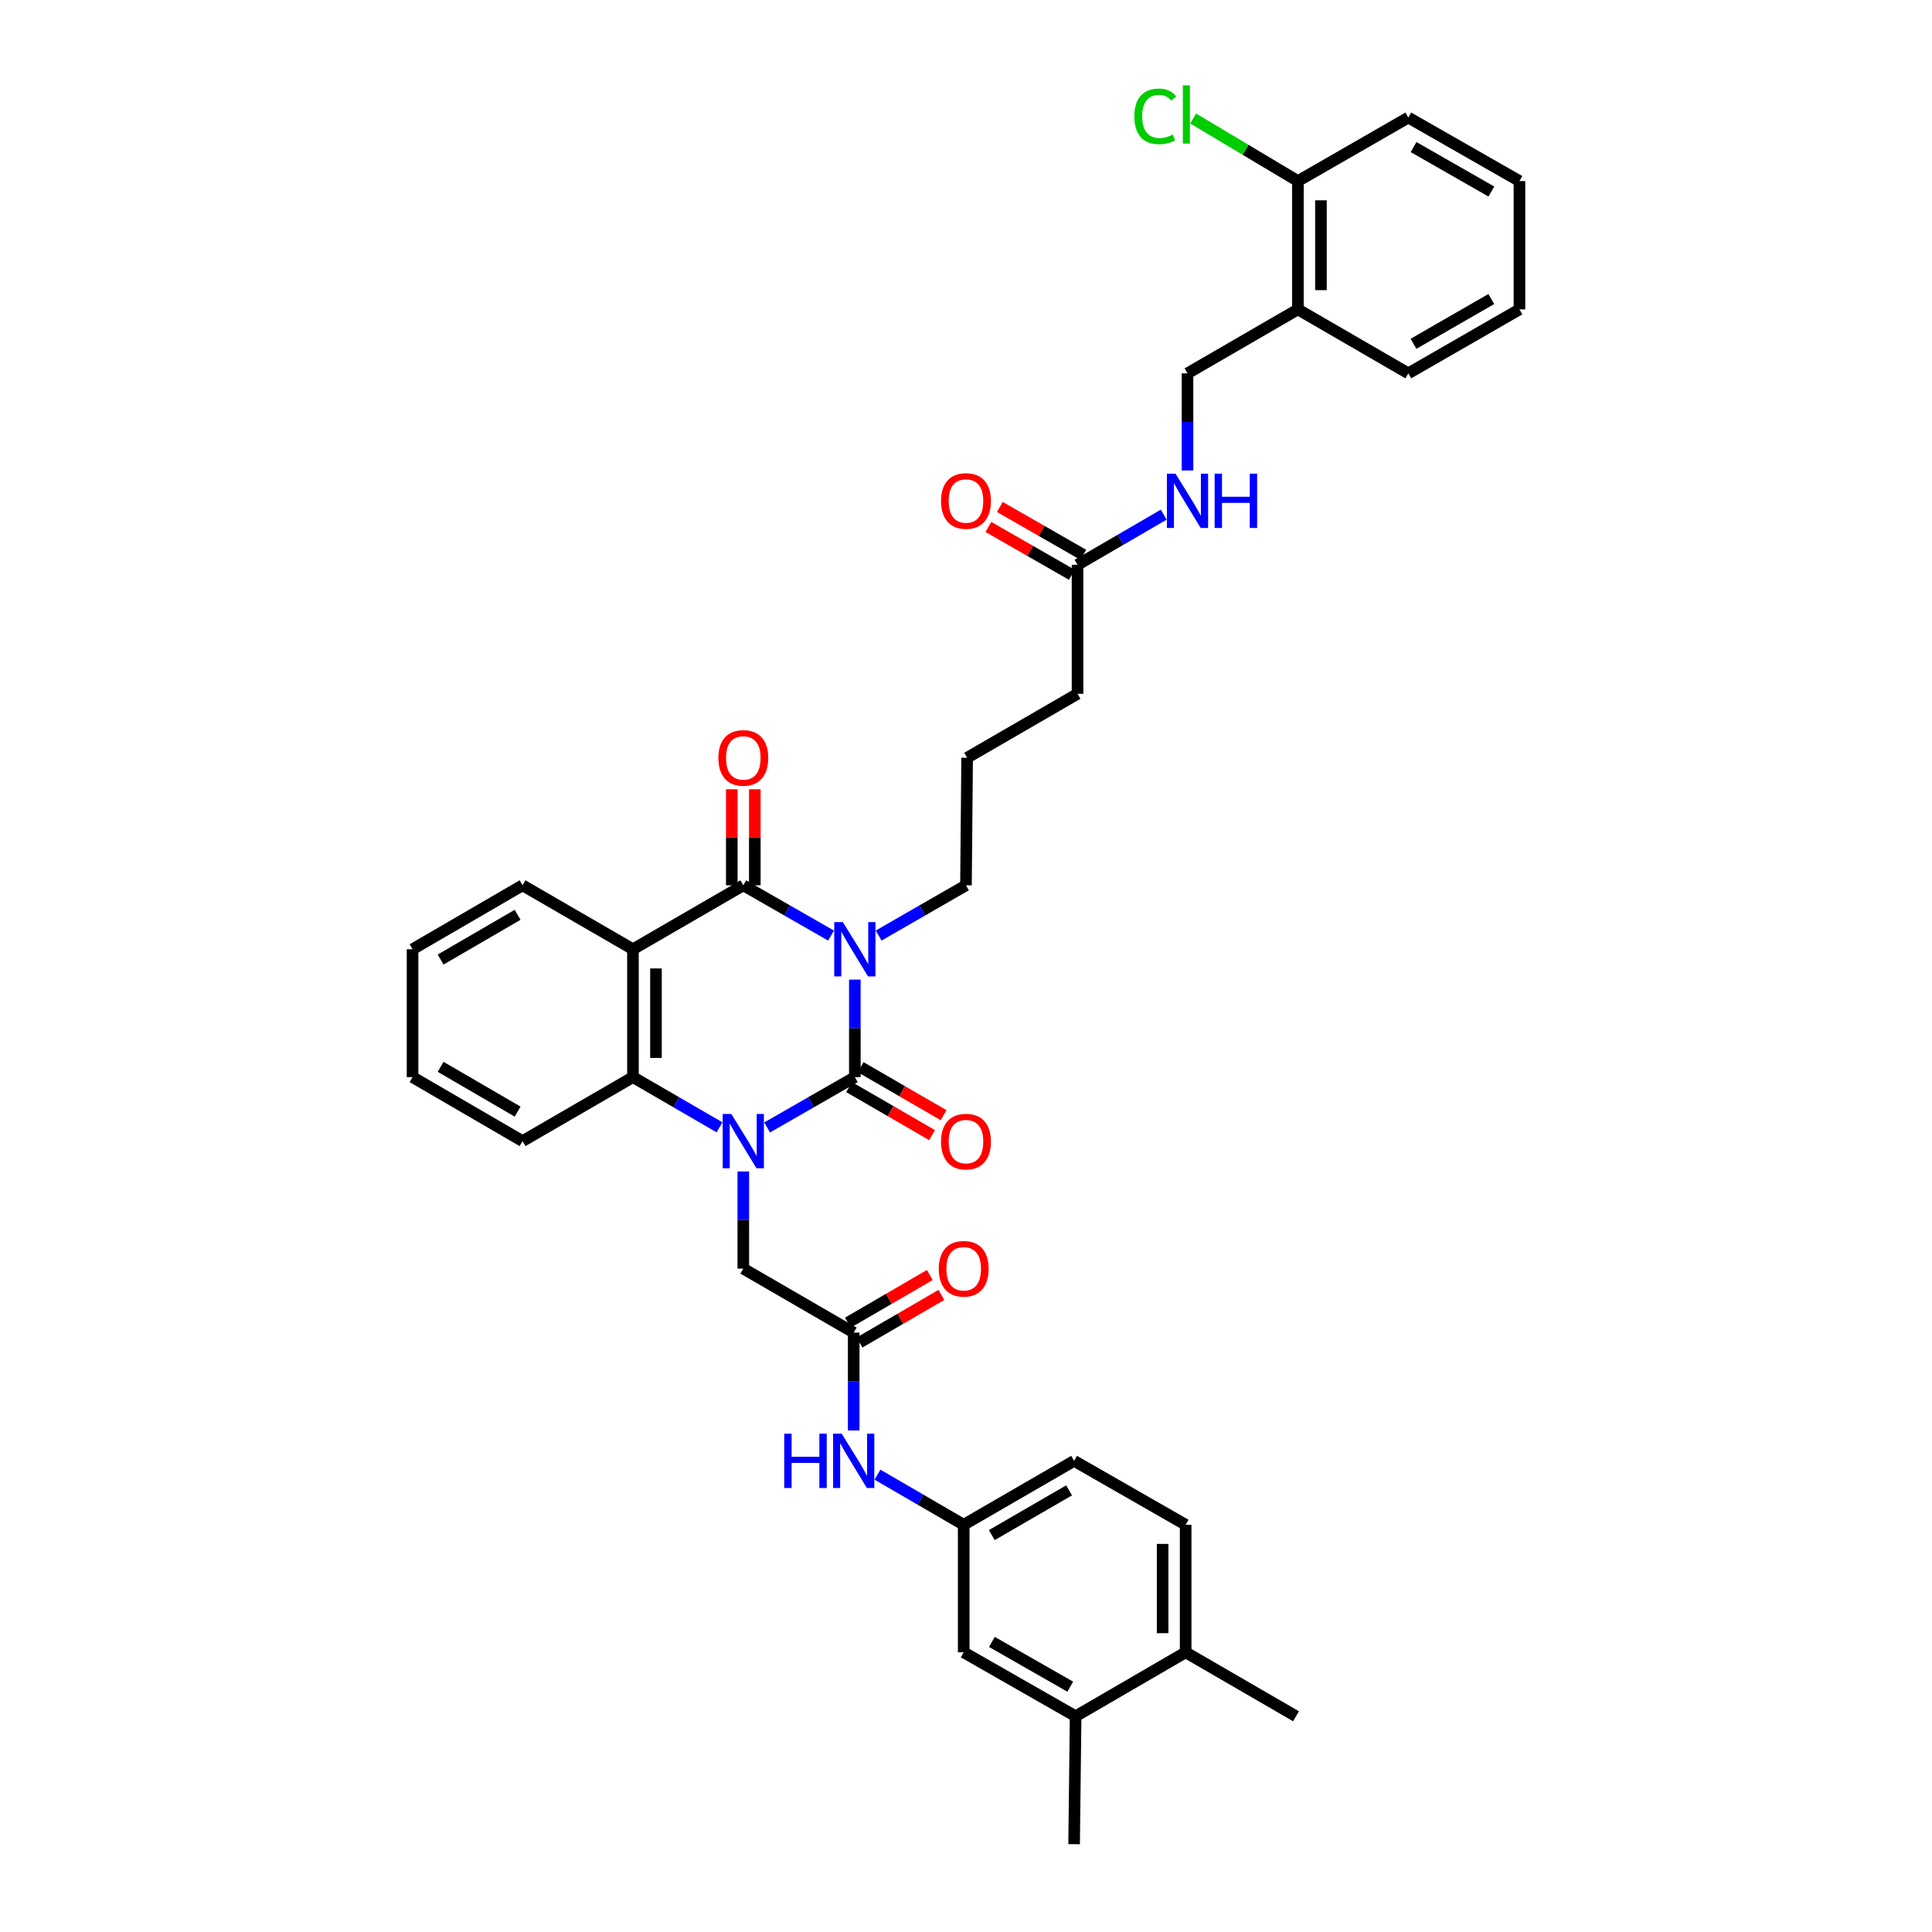 <?xml version='1.0' encoding='iso-8859-1'?>
<svg version='1.1' baseProfile='full'
              xmlns='http://www.w3.org/2000/svg'
                      xmlns:rdkit='http://www.rdkit.org/xml'
                      xmlns:xlink='http://www.w3.org/1999/xlink'
                  xml:space='preserve'
width='1000px' height='1000px' viewBox='0 0 1000 1000'>
<!-- END OF HEADER -->
<rect style='opacity:1.0;fill:#FFFFFF;stroke:none' width='1000' height='1000' x='0' y='0'> </rect>
<path class='bond-0' d='M 442.466,507.044 L 442.466,532.283' style='fill:none;fill-rule:evenodd;stroke:#0000FF;stroke-width:6px;stroke-linecap:butt;stroke-linejoin:miter;stroke-opacity:1' />
<path class='bond-0' d='M 442.466,532.283 L 442.466,557.522' style='fill:none;fill-rule:evenodd;stroke:#000000;stroke-width:6px;stroke-linecap:butt;stroke-linejoin:miter;stroke-opacity:1' />
<path class='bond-2' d='M 430.139,484.263 L 407.437,471.249' style='fill:none;fill-rule:evenodd;stroke:#0000FF;stroke-width:6px;stroke-linecap:butt;stroke-linejoin:miter;stroke-opacity:1' />
<path class='bond-2' d='M 407.437,471.249 L 384.734,458.234' style='fill:none;fill-rule:evenodd;stroke:#000000;stroke-width:6px;stroke-linecap:butt;stroke-linejoin:miter;stroke-opacity:1' />
<path class='bond-20' d='M 454.789,484.24 L 477.388,471.237' style='fill:none;fill-rule:evenodd;stroke:#0000FF;stroke-width:6px;stroke-linecap:butt;stroke-linejoin:miter;stroke-opacity:1' />
<path class='bond-20' d='M 477.388,471.237 L 499.987,458.234' style='fill:none;fill-rule:evenodd;stroke:#000000;stroke-width:6px;stroke-linecap:butt;stroke-linejoin:miter;stroke-opacity:1' />
<path class='bond-1' d='M 442.466,557.522 L 419.764,570.544' style='fill:none;fill-rule:evenodd;stroke:#000000;stroke-width:6px;stroke-linecap:butt;stroke-linejoin:miter;stroke-opacity:1' />
<path class='bond-1' d='M 419.764,570.544 L 397.061,583.566' style='fill:none;fill-rule:evenodd;stroke:#0000FF;stroke-width:6px;stroke-linecap:butt;stroke-linejoin:miter;stroke-opacity:1' />
<path class='bond-7' d='M 439.482,562.678 L 460.958,575.108' style='fill:none;fill-rule:evenodd;stroke:#000000;stroke-width:6px;stroke-linecap:butt;stroke-linejoin:miter;stroke-opacity:1' />
<path class='bond-7' d='M 460.958,575.108 L 482.434,587.539' style='fill:none;fill-rule:evenodd;stroke:#FF0000;stroke-width:6px;stroke-linecap:butt;stroke-linejoin:miter;stroke-opacity:1' />
<path class='bond-7' d='M 445.451,552.366 L 466.926,564.797' style='fill:none;fill-rule:evenodd;stroke:#000000;stroke-width:6px;stroke-linecap:butt;stroke-linejoin:miter;stroke-opacity:1' />
<path class='bond-7' d='M 466.926,564.797 L 488.402,577.227' style='fill:none;fill-rule:evenodd;stroke:#FF0000;stroke-width:6px;stroke-linecap:butt;stroke-linejoin:miter;stroke-opacity:1' />
<path class='bond-5' d='M 384.734,606.346 L 384.734,631.492' style='fill:none;fill-rule:evenodd;stroke:#0000FF;stroke-width:6px;stroke-linecap:butt;stroke-linejoin:miter;stroke-opacity:1' />
<path class='bond-5' d='M 384.734,631.492 L 384.734,656.637' style='fill:none;fill-rule:evenodd;stroke:#000000;stroke-width:6px;stroke-linecap:butt;stroke-linejoin:miter;stroke-opacity:1' />
<path class='bond-37' d='M 372.42,583.498 L 350.019,570.51' style='fill:none;fill-rule:evenodd;stroke:#0000FF;stroke-width:6px;stroke-linecap:butt;stroke-linejoin:miter;stroke-opacity:1' />
<path class='bond-37' d='M 350.019,570.51 L 327.617,557.522' style='fill:none;fill-rule:evenodd;stroke:#000000;stroke-width:6px;stroke-linecap:butt;stroke-linejoin:miter;stroke-opacity:1' />
<path class='bond-3' d='M 384.734,458.234 L 327.617,491.33' style='fill:none;fill-rule:evenodd;stroke:#000000;stroke-width:6px;stroke-linecap:butt;stroke-linejoin:miter;stroke-opacity:1' />
<path class='bond-9' d='M 390.691,458.234 L 390.691,433.377' style='fill:none;fill-rule:evenodd;stroke:#000000;stroke-width:6px;stroke-linecap:butt;stroke-linejoin:miter;stroke-opacity:1' />
<path class='bond-9' d='M 390.691,433.377 L 390.691,408.52' style='fill:none;fill-rule:evenodd;stroke:#FF0000;stroke-width:6px;stroke-linecap:butt;stroke-linejoin:miter;stroke-opacity:1' />
<path class='bond-9' d='M 378.777,458.234 L 378.777,433.377' style='fill:none;fill-rule:evenodd;stroke:#000000;stroke-width:6px;stroke-linecap:butt;stroke-linejoin:miter;stroke-opacity:1' />
<path class='bond-9' d='M 378.777,433.377 L 378.777,408.52' style='fill:none;fill-rule:evenodd;stroke:#FF0000;stroke-width:6px;stroke-linecap:butt;stroke-linejoin:miter;stroke-opacity:1' />
<path class='bond-4' d='M 327.617,491.33 L 327.617,557.522' style='fill:none;fill-rule:evenodd;stroke:#000000;stroke-width:6px;stroke-linecap:butt;stroke-linejoin:miter;stroke-opacity:1' />
<path class='bond-4' d='M 339.532,501.259 L 339.532,547.593' style='fill:none;fill-rule:evenodd;stroke:#000000;stroke-width:6px;stroke-linecap:butt;stroke-linejoin:miter;stroke-opacity:1' />
<path class='bond-23' d='M 327.617,491.33 L 270.467,458.234' style='fill:none;fill-rule:evenodd;stroke:#000000;stroke-width:6px;stroke-linecap:butt;stroke-linejoin:miter;stroke-opacity:1' />
<path class='bond-26' d='M 327.617,557.522 L 270.467,590.637' style='fill:none;fill-rule:evenodd;stroke:#000000;stroke-width:6px;stroke-linecap:butt;stroke-linejoin:miter;stroke-opacity:1' />
<path class='bond-6' d='M 384.734,656.637 L 441.877,689.746' style='fill:none;fill-rule:evenodd;stroke:#000000;stroke-width:6px;stroke-linecap:butt;stroke-linejoin:miter;stroke-opacity:1' />
<path class='bond-8' d='M 441.877,689.746 L 441.877,715.082' style='fill:none;fill-rule:evenodd;stroke:#000000;stroke-width:6px;stroke-linecap:butt;stroke-linejoin:miter;stroke-opacity:1' />
<path class='bond-8' d='M 441.877,715.082 L 441.877,740.417' style='fill:none;fill-rule:evenodd;stroke:#0000FF;stroke-width:6px;stroke-linecap:butt;stroke-linejoin:miter;stroke-opacity:1' />
<path class='bond-18' d='M 444.872,694.896 L 466.061,682.573' style='fill:none;fill-rule:evenodd;stroke:#000000;stroke-width:6px;stroke-linecap:butt;stroke-linejoin:miter;stroke-opacity:1' />
<path class='bond-18' d='M 466.061,682.573 L 487.25,670.251' style='fill:none;fill-rule:evenodd;stroke:#FF0000;stroke-width:6px;stroke-linecap:butt;stroke-linejoin:miter;stroke-opacity:1' />
<path class='bond-18' d='M 438.882,684.596 L 460.071,672.274' style='fill:none;fill-rule:evenodd;stroke:#000000;stroke-width:6px;stroke-linecap:butt;stroke-linejoin:miter;stroke-opacity:1' />
<path class='bond-18' d='M 460.071,672.274 L 481.26,659.951' style='fill:none;fill-rule:evenodd;stroke:#FF0000;stroke-width:6px;stroke-linecap:butt;stroke-linejoin:miter;stroke-opacity:1' />
<path class='bond-14' d='M 454.187,763.289 L 476.498,776.254' style='fill:none;fill-rule:evenodd;stroke:#0000FF;stroke-width:6px;stroke-linecap:butt;stroke-linejoin:miter;stroke-opacity:1' />
<path class='bond-14' d='M 476.498,776.254 L 498.809,789.219' style='fill:none;fill-rule:evenodd;stroke:#000000;stroke-width:6px;stroke-linecap:butt;stroke-linejoin:miter;stroke-opacity:1' />
<path class='bond-10' d='M 671.8,160.141 L 614.65,193.243' style='fill:none;fill-rule:evenodd;stroke:#000000;stroke-width:6px;stroke-linecap:butt;stroke-linejoin:miter;stroke-opacity:1' />
<path class='bond-19' d='M 671.8,160.141 L 671.8,93.724' style='fill:none;fill-rule:evenodd;stroke:#000000;stroke-width:6px;stroke-linecap:butt;stroke-linejoin:miter;stroke-opacity:1' />
<path class='bond-19' d='M 683.715,150.178 L 683.715,103.686' style='fill:none;fill-rule:evenodd;stroke:#000000;stroke-width:6px;stroke-linecap:butt;stroke-linejoin:miter;stroke-opacity:1' />
<path class='bond-29' d='M 671.8,160.141 L 728.943,193.243' style='fill:none;fill-rule:evenodd;stroke:#000000;stroke-width:6px;stroke-linecap:butt;stroke-linejoin:miter;stroke-opacity:1' />
<path class='bond-11' d='M 557.732,292.338 L 557.732,359.119' style='fill:none;fill-rule:evenodd;stroke:#000000;stroke-width:6px;stroke-linecap:butt;stroke-linejoin:miter;stroke-opacity:1' />
<path class='bond-13' d='M 557.732,292.338 L 580.036,279.362' style='fill:none;fill-rule:evenodd;stroke:#000000;stroke-width:6px;stroke-linecap:butt;stroke-linejoin:miter;stroke-opacity:1' />
<path class='bond-13' d='M 580.036,279.362 L 602.341,266.385' style='fill:none;fill-rule:evenodd;stroke:#0000FF;stroke-width:6px;stroke-linecap:butt;stroke-linejoin:miter;stroke-opacity:1' />
<path class='bond-21' d='M 560.696,287.171 L 539.109,274.791' style='fill:none;fill-rule:evenodd;stroke:#000000;stroke-width:6px;stroke-linecap:butt;stroke-linejoin:miter;stroke-opacity:1' />
<path class='bond-21' d='M 539.109,274.791 L 517.522,262.411' style='fill:none;fill-rule:evenodd;stroke:#FF0000;stroke-width:6px;stroke-linecap:butt;stroke-linejoin:miter;stroke-opacity:1' />
<path class='bond-21' d='M 554.769,297.506 L 533.182,285.127' style='fill:none;fill-rule:evenodd;stroke:#000000;stroke-width:6px;stroke-linecap:butt;stroke-linejoin:miter;stroke-opacity:1' />
<path class='bond-21' d='M 533.182,285.127 L 511.595,272.747' style='fill:none;fill-rule:evenodd;stroke:#FF0000;stroke-width:6px;stroke-linecap:butt;stroke-linejoin:miter;stroke-opacity:1' />
<path class='bond-12' d='M 556.739,888.334 L 498.809,855.238' style='fill:none;fill-rule:evenodd;stroke:#000000;stroke-width:6px;stroke-linecap:butt;stroke-linejoin:miter;stroke-opacity:1' />
<path class='bond-12' d='M 553.96,873.024 L 513.408,849.857' style='fill:none;fill-rule:evenodd;stroke:#000000;stroke-width:6px;stroke-linecap:butt;stroke-linejoin:miter;stroke-opacity:1' />
<path class='bond-30' d='M 556.739,888.334 L 555.958,954.545' style='fill:none;fill-rule:evenodd;stroke:#000000;stroke-width:6px;stroke-linecap:butt;stroke-linejoin:miter;stroke-opacity:1' />
<path class='bond-39' d='M 556.739,888.334 L 613.691,855.238' style='fill:none;fill-rule:evenodd;stroke:#000000;stroke-width:6px;stroke-linecap:butt;stroke-linejoin:miter;stroke-opacity:1' />
<path class='bond-16' d='M 614.65,243.514 L 614.65,218.379' style='fill:none;fill-rule:evenodd;stroke:#0000FF;stroke-width:6px;stroke-linecap:butt;stroke-linejoin:miter;stroke-opacity:1' />
<path class='bond-16' d='M 614.65,218.379 L 614.65,193.243' style='fill:none;fill-rule:evenodd;stroke:#000000;stroke-width:6px;stroke-linecap:butt;stroke-linejoin:miter;stroke-opacity:1' />
<path class='bond-15' d='M 498.809,789.219 L 498.809,855.238' style='fill:none;fill-rule:evenodd;stroke:#000000;stroke-width:6px;stroke-linecap:butt;stroke-linejoin:miter;stroke-opacity:1' />
<path class='bond-24' d='M 498.809,789.219 L 555.958,756.136' style='fill:none;fill-rule:evenodd;stroke:#000000;stroke-width:6px;stroke-linecap:butt;stroke-linejoin:miter;stroke-opacity:1' />
<path class='bond-24' d='M 513.35,794.568 L 553.355,771.41' style='fill:none;fill-rule:evenodd;stroke:#000000;stroke-width:6px;stroke-linecap:butt;stroke-linejoin:miter;stroke-opacity:1' />
<path class='bond-17' d='M 613.691,855.238 L 613.691,789.219' style='fill:none;fill-rule:evenodd;stroke:#000000;stroke-width:6px;stroke-linecap:butt;stroke-linejoin:miter;stroke-opacity:1' />
<path class='bond-17' d='M 601.776,845.335 L 601.776,799.122' style='fill:none;fill-rule:evenodd;stroke:#000000;stroke-width:6px;stroke-linecap:butt;stroke-linejoin:miter;stroke-opacity:1' />
<path class='bond-31' d='M 613.691,855.238 L 670.807,888.334' style='fill:none;fill-rule:evenodd;stroke:#000000;stroke-width:6px;stroke-linecap:butt;stroke-linejoin:miter;stroke-opacity:1' />
<path class='bond-25' d='M 671.8,93.724 L 644.688,77.535' style='fill:none;fill-rule:evenodd;stroke:#000000;stroke-width:6px;stroke-linecap:butt;stroke-linejoin:miter;stroke-opacity:1' />
<path class='bond-25' d='M 644.688,77.535 L 617.576,61.346' style='fill:none;fill-rule:evenodd;stroke:#00CC00;stroke-width:6px;stroke-linecap:butt;stroke-linejoin:miter;stroke-opacity:1' />
<path class='bond-32' d='M 671.8,93.724 L 728.943,60.847' style='fill:none;fill-rule:evenodd;stroke:#000000;stroke-width:6px;stroke-linecap:butt;stroke-linejoin:miter;stroke-opacity:1' />
<path class='bond-27' d='M 499.987,458.234 L 500.589,392.215' style='fill:none;fill-rule:evenodd;stroke:#000000;stroke-width:6px;stroke-linecap:butt;stroke-linejoin:miter;stroke-opacity:1' />
<path class='bond-22' d='M 613.691,789.219 L 555.958,756.136' style='fill:none;fill-rule:evenodd;stroke:#000000;stroke-width:6px;stroke-linecap:butt;stroke-linejoin:miter;stroke-opacity:1' />
<path class='bond-33' d='M 270.467,458.234 L 213.536,491.33' style='fill:none;fill-rule:evenodd;stroke:#000000;stroke-width:6px;stroke-linecap:butt;stroke-linejoin:miter;stroke-opacity:1' />
<path class='bond-33' d='M 267.916,473.499 L 228.064,496.666' style='fill:none;fill-rule:evenodd;stroke:#000000;stroke-width:6px;stroke-linecap:butt;stroke-linejoin:miter;stroke-opacity:1' />
<path class='bond-38' d='M 270.467,590.637 L 213.536,557.522' style='fill:none;fill-rule:evenodd;stroke:#000000;stroke-width:6px;stroke-linecap:butt;stroke-linejoin:miter;stroke-opacity:1' />
<path class='bond-38' d='M 267.918,575.371 L 228.066,552.19' style='fill:none;fill-rule:evenodd;stroke:#000000;stroke-width:6px;stroke-linecap:butt;stroke-linejoin:miter;stroke-opacity:1' />
<path class='bond-28' d='M 500.589,392.215 L 557.732,359.119' style='fill:none;fill-rule:evenodd;stroke:#000000;stroke-width:6px;stroke-linecap:butt;stroke-linejoin:miter;stroke-opacity:1' />
<path class='bond-35' d='M 728.943,193.243 L 786.464,160.141' style='fill:none;fill-rule:evenodd;stroke:#000000;stroke-width:6px;stroke-linecap:butt;stroke-linejoin:miter;stroke-opacity:1' />
<path class='bond-35' d='M 731.629,177.951 L 771.893,154.779' style='fill:none;fill-rule:evenodd;stroke:#000000;stroke-width:6px;stroke-linecap:butt;stroke-linejoin:miter;stroke-opacity:1' />
<path class='bond-40' d='M 728.943,60.847 L 786.464,93.724' style='fill:none;fill-rule:evenodd;stroke:#000000;stroke-width:6px;stroke-linecap:butt;stroke-linejoin:miter;stroke-opacity:1' />
<path class='bond-40' d='M 731.659,76.122 L 771.923,99.136' style='fill:none;fill-rule:evenodd;stroke:#000000;stroke-width:6px;stroke-linecap:butt;stroke-linejoin:miter;stroke-opacity:1' />
<path class='bond-34' d='M 213.536,491.33 L 213.536,557.522' style='fill:none;fill-rule:evenodd;stroke:#000000;stroke-width:6px;stroke-linecap:butt;stroke-linejoin:miter;stroke-opacity:1' />
<path class='bond-36' d='M 786.464,160.141 L 786.464,93.724' style='fill:none;fill-rule:evenodd;stroke:#000000;stroke-width:6px;stroke-linecap:butt;stroke-linejoin:miter;stroke-opacity:1' />
<path  class='atom-0' d='M 436.251 477.271
L 445.465 492.164
Q 446.378 493.634, 447.848 496.295
Q 449.317 498.955, 449.397 499.114
L 449.397 477.271
L 453.13 477.271
L 453.13 505.389
L 449.277 505.389
L 439.388 489.106
Q 438.237 487.2, 437.005 485.015
Q 435.814 482.831, 435.457 482.156
L 435.457 505.389
L 431.803 505.389
L 431.803 477.271
L 436.251 477.271
' fill='#0000FF'/>
<path  class='atom-2' d='M 378.519 576.578
L 387.732 591.471
Q 388.646 592.941, 390.115 595.602
Q 391.585 598.263, 391.664 598.422
L 391.664 576.578
L 395.397 576.578
L 395.397 604.696
L 391.545 604.696
L 381.656 588.413
Q 380.504 586.507, 379.273 584.323
Q 378.082 582.138, 377.724 581.463
L 377.724 604.696
L 374.071 604.696
L 374.071 576.578
L 378.519 576.578
' fill='#0000FF'/>
<path  class='atom-8' d='M 487.079 590.896
Q 487.079 584.144, 490.415 580.371
Q 493.752 576.598, 499.987 576.598
Q 506.222 576.598, 509.558 580.371
Q 512.894 584.144, 512.894 590.896
Q 512.894 597.727, 509.518 601.619
Q 506.143 605.471, 499.987 605.471
Q 493.791 605.471, 490.415 601.619
Q 487.079 597.766, 487.079 590.896
M 499.987 602.294
Q 504.276 602.294, 506.579 599.434
Q 508.923 596.535, 508.923 590.896
Q 508.923 585.375, 506.579 582.595
Q 504.276 579.775, 499.987 579.775
Q 495.698 579.775, 493.354 582.555
Q 491.051 585.335, 491.051 590.896
Q 491.051 596.575, 493.354 599.434
Q 495.698 602.294, 499.987 602.294
' fill='#FF0000'/>
<path  class='atom-9' d='M 405.915 742.077
L 409.728 742.077
L 409.728 754.031
L 424.105 754.031
L 424.105 742.077
L 427.917 742.077
L 427.917 770.195
L 424.105 770.195
L 424.105 757.209
L 409.728 757.209
L 409.728 770.195
L 405.915 770.195
L 405.915 742.077
' fill='#0000FF'/>
<path  class='atom-9' d='M 435.662 742.077
L 444.876 756.97
Q 445.789 758.44, 447.259 761.101
Q 448.728 763.761, 448.807 763.92
L 448.807 742.077
L 452.541 742.077
L 452.541 770.195
L 448.688 770.195
L 438.799 753.912
Q 437.648 752.006, 436.416 749.822
Q 435.225 747.637, 434.867 746.962
L 434.867 770.195
L 431.214 770.195
L 431.214 742.077
L 435.662 742.077
' fill='#0000FF'/>
<path  class='atom-10' d='M 371.827 392.294
Q 371.827 385.543, 375.163 381.77
Q 378.499 377.997, 384.734 377.997
Q 390.969 377.997, 394.305 381.77
Q 397.641 385.543, 397.641 392.294
Q 397.641 399.125, 394.266 403.017
Q 390.89 406.87, 384.734 406.87
Q 378.538 406.87, 375.163 403.017
Q 371.827 399.165, 371.827 392.294
M 384.734 403.693
Q 389.023 403.693, 391.327 400.833
Q 393.67 397.934, 393.67 392.294
Q 393.67 386.774, 391.327 383.994
Q 389.023 381.174, 384.734 381.174
Q 380.445 381.174, 378.102 383.954
Q 375.798 386.734, 375.798 392.294
Q 375.798 397.974, 378.102 400.833
Q 380.445 403.693, 384.734 403.693
' fill='#FF0000'/>
<path  class='atom-14' d='M 608.435 245.164
L 617.649 260.057
Q 618.562 261.526, 620.032 264.187
Q 621.501 266.848, 621.581 267.007
L 621.581 245.164
L 625.314 245.164
L 625.314 273.282
L 621.462 273.282
L 611.573 256.999
Q 610.421 255.092, 609.19 252.908
Q 607.998 250.724, 607.641 250.049
L 607.641 273.282
L 603.987 273.282
L 603.987 245.164
L 608.435 245.164
' fill='#0000FF'/>
<path  class='atom-14' d='M 628.69 245.164
L 632.502 245.164
L 632.502 257.118
L 646.879 257.118
L 646.879 245.164
L 650.692 245.164
L 650.692 273.282
L 646.879 273.282
L 646.879 260.295
L 632.502 260.295
L 632.502 273.282
L 628.69 273.282
L 628.69 245.164
' fill='#0000FF'/>
<path  class='atom-19' d='M 485.901 656.716
Q 485.901 649.965, 489.237 646.192
Q 492.573 642.419, 498.809 642.419
Q 505.044 642.419, 508.38 646.192
Q 511.716 649.965, 511.716 656.716
Q 511.716 663.547, 508.34 667.439
Q 504.964 671.292, 498.809 671.292
Q 492.613 671.292, 489.237 667.439
Q 485.901 663.587, 485.901 656.716
M 498.809 668.115
Q 503.098 668.115, 505.401 665.255
Q 507.744 662.356, 507.744 656.716
Q 507.744 651.196, 505.401 648.416
Q 503.098 645.596, 498.809 645.596
Q 494.519 645.596, 492.176 648.376
Q 489.873 651.156, 489.873 656.716
Q 489.873 662.396, 492.176 665.255
Q 494.519 668.115, 498.809 668.115
' fill='#FF0000'/>
<path  class='atom-22' d='M 487.079 259.302
Q 487.079 252.551, 490.415 248.778
Q 493.752 245.005, 499.987 245.005
Q 506.222 245.005, 509.558 248.778
Q 512.894 252.551, 512.894 259.302
Q 512.894 266.133, 509.518 270.025
Q 506.143 273.878, 499.987 273.878
Q 493.791 273.878, 490.415 270.025
Q 487.079 266.173, 487.079 259.302
M 499.987 270.7
Q 504.276 270.7, 506.579 267.841
Q 508.923 264.942, 508.923 259.302
Q 508.923 253.782, 506.579 251.002
Q 504.276 248.182, 499.987 248.182
Q 495.698 248.182, 493.354 250.962
Q 491.051 253.742, 491.051 259.302
Q 491.051 264.981, 493.354 267.841
Q 495.698 270.7, 499.987 270.7
' fill='#FF0000'/>
<path  class='atom-26' d='M 587.141 60.224
Q 587.141 53.235, 590.398 49.581
Q 593.694 45.887, 599.929 45.887
Q 605.728 45.887, 608.826 49.978
L 606.204 52.123
Q 603.941 49.144, 599.929 49.144
Q 595.68 49.144, 593.416 52.003
Q 591.192 54.823, 591.192 60.224
Q 591.192 65.784, 593.496 68.644
Q 595.839 71.504, 600.366 71.504
Q 603.464 71.504, 607.078 69.637
L 608.19 72.615
Q 606.721 73.569, 604.497 74.125
Q 602.273 74.681, 599.81 74.681
Q 593.694 74.681, 590.398 70.948
Q 587.141 67.214, 587.141 60.224
' fill='#00CC00'/>
<path  class='atom-26' d='M 612.241 44.18
L 615.895 44.18
L 615.895 74.323
L 612.241 74.323
L 612.241 44.18
' fill='#00CC00'/>
</svg>
